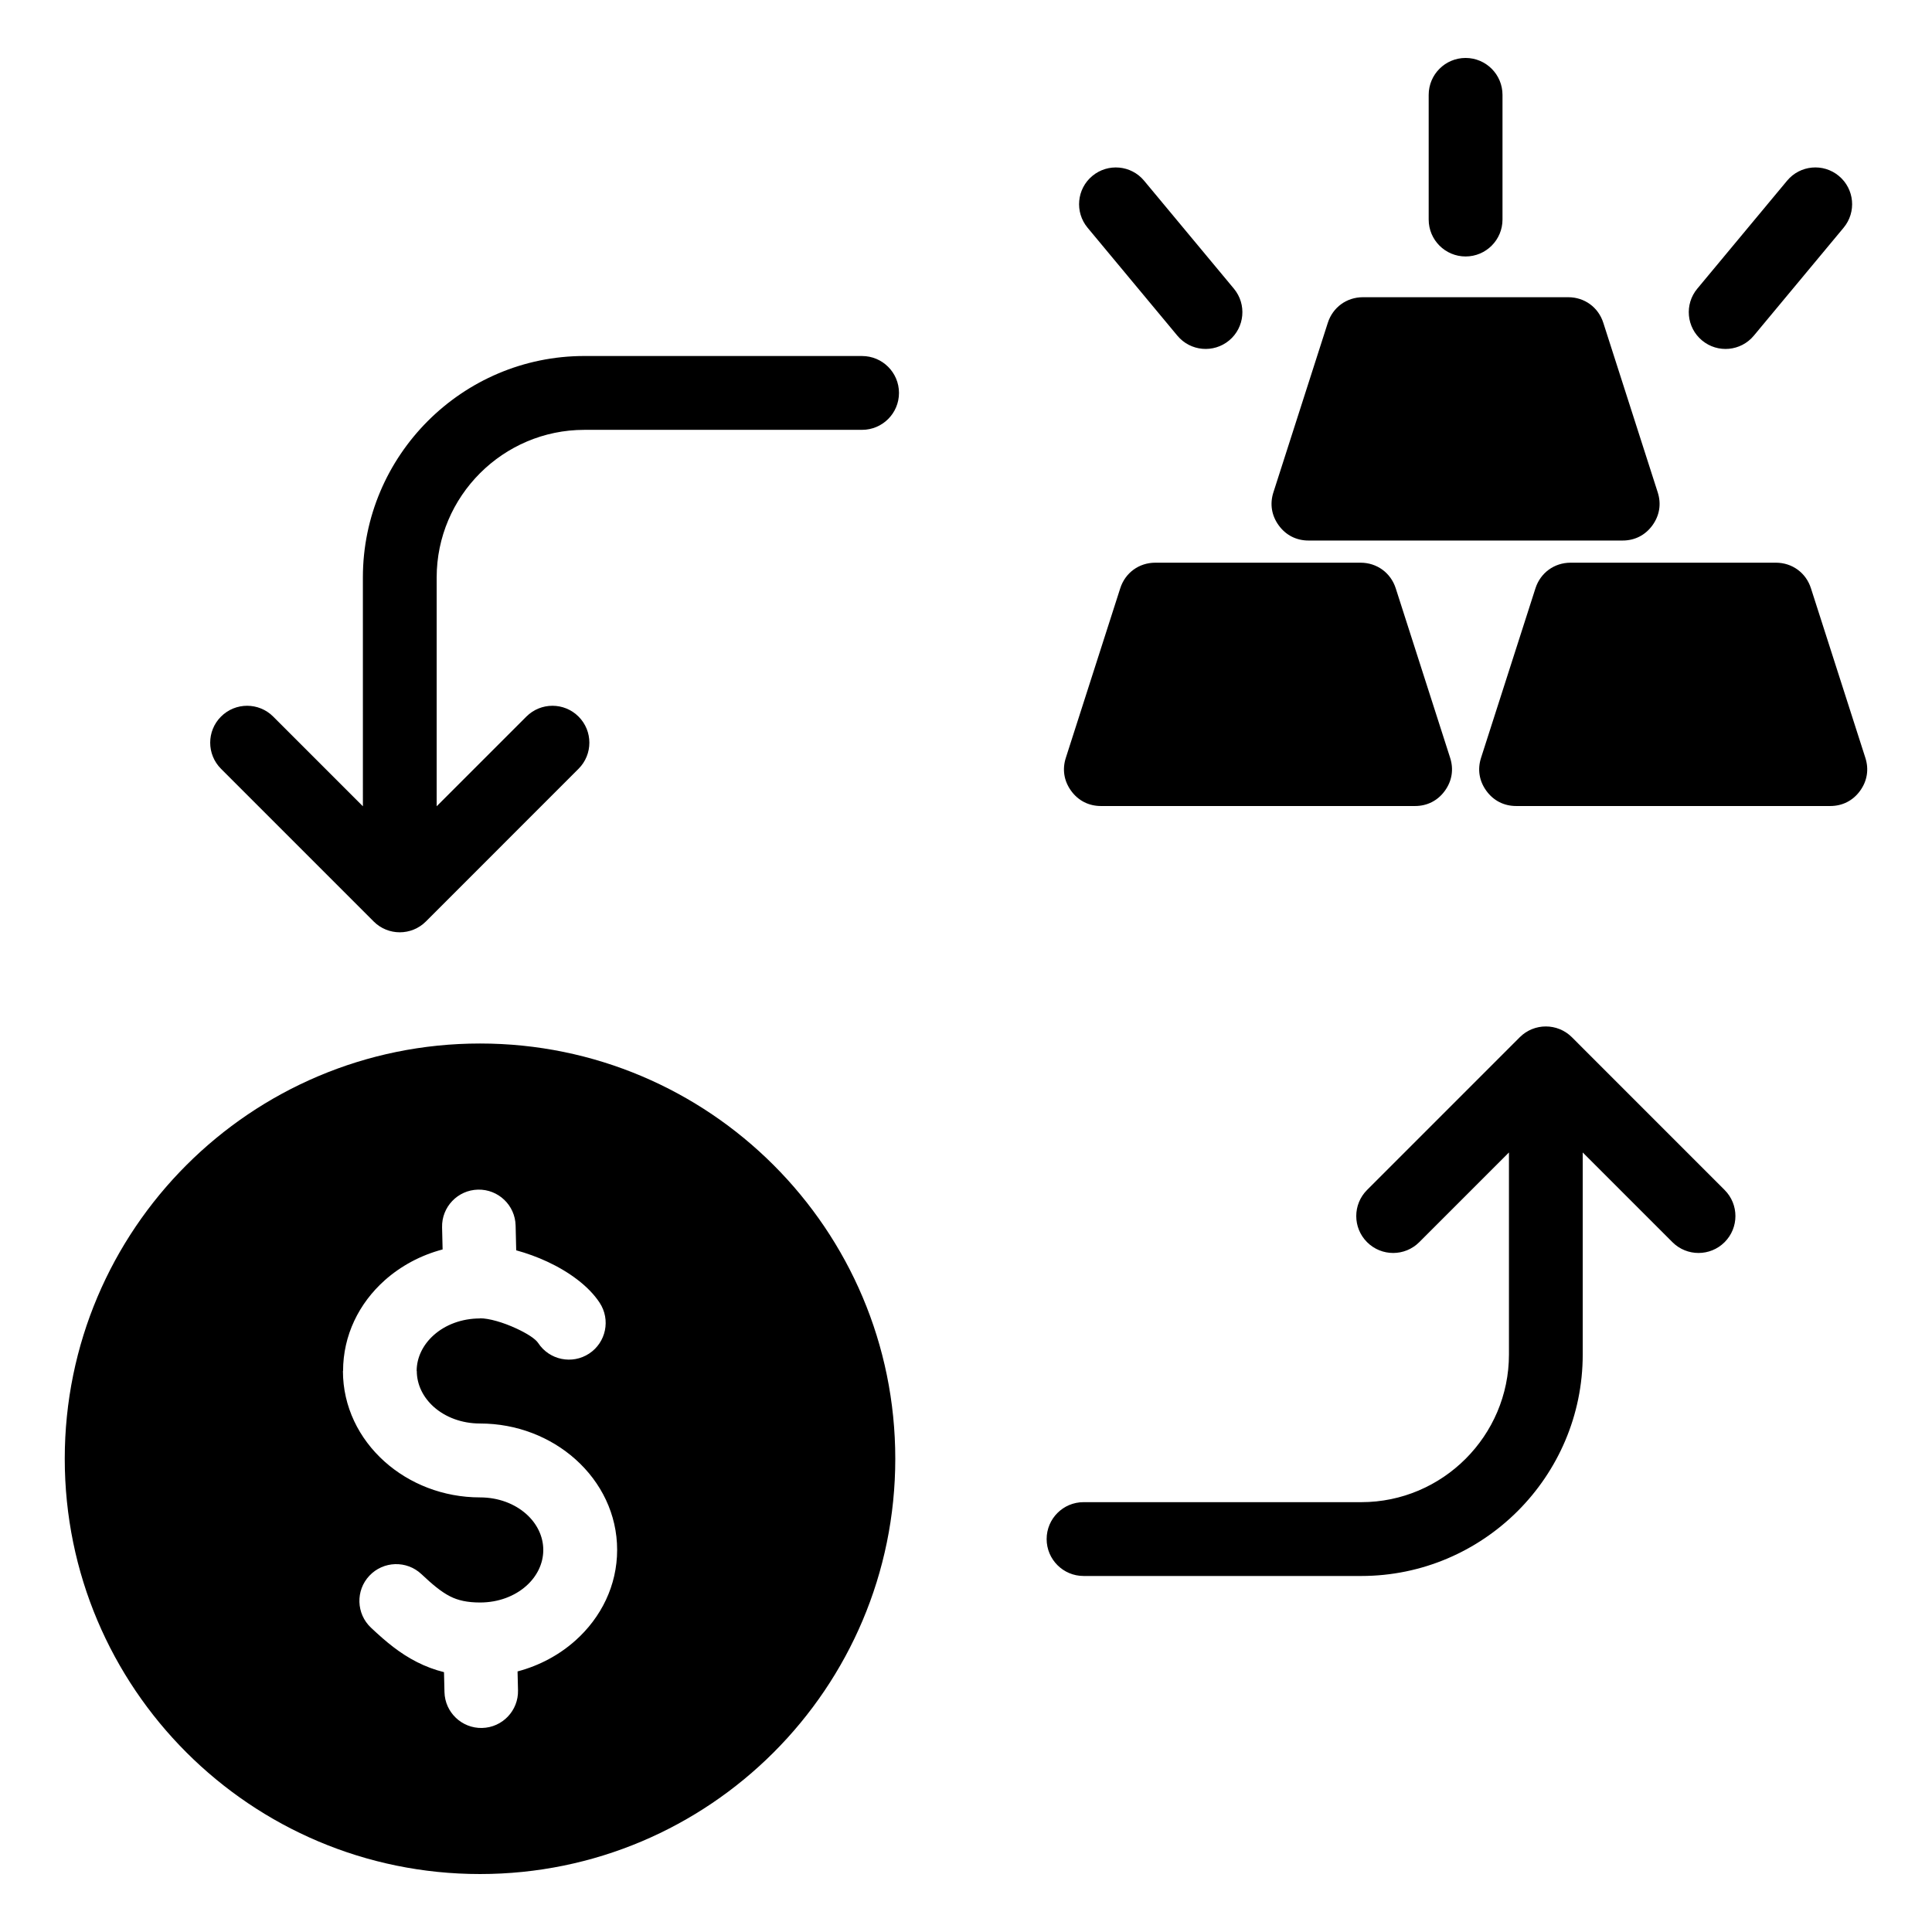 <?xml version="1.0" encoding="UTF-8"?>
<!-- Uploaded to: SVG Repo, www.svgrepo.com, Generator: SVG Repo Mixer Tools -->
<svg fill="#000000" width="800px" height="800px" version="1.1" viewBox="144 144 512 512" xmlns="http://www.w3.org/2000/svg">
 <path d="m271.21 420.54c60.777 0 110.05 49.273 110.05 110.05s-49.273 110.05-110.05 110.05c-60.777 0-110.05-49.273-110.05-110.05s49.273-110.05 110.05-110.05zm101.25-182.19c5.398 0 9.781 4.383 9.781 9.781 0 5.398-4.383 9.781-9.781 9.781l-73.609 0.004c-10.77 0-20.551 4.398-27.641 11.488s-11.488 16.871-11.488 27.641v60.629l23.77-23.77c3.82-3.82 10.012-3.82 13.832 0 3.82 3.82 3.82 10.012 0 13.832l-40.461 40.469c-3.82 3.82-10.012 3.82-13.832 0l-40.461-40.469c-3.82-3.82-3.82-10.012 0-13.832 3.82-3.82 10.012-3.82 13.832 0l23.77 23.77-0.004-60.633c0-16.168 6.59-30.844 17.219-41.477 10.629-10.629 25.305-17.219 41.477-17.219h73.598zm58.691 323.3c-5.398 0-9.781-4.383-9.781-9.781 0-5.398 4.383-9.781 9.781-9.781h73.609c10.77 0 20.551-4.398 27.641-11.488 7.09-7.09 11.488-16.871 11.488-27.641v-53.543l-23.77 23.77c-3.82 3.82-10.012 3.82-13.832 0-3.82-3.82-3.82-10.012 0-13.832l40.461-40.469c3.82-3.82 10.012-3.82 13.832 0l40.461 40.469c3.82 3.82 3.82 10.012 0 13.832-3.82 3.82-10.012 3.82-13.832 0l-23.77-23.77v53.539c0 16.168-6.59 30.844-17.219 41.477-10.629 10.629-25.305 17.219-41.477 17.219zm19.023-268.53h54.395c4.324 0 7.992 2.676 9.316 6.789l14.418 44.922c0.988 3.07 0.488 6.144-1.41 8.754-1.898 2.609-4.676 4.019-7.902 4.019h-83.223c-3.227 0-6.004-1.41-7.902-4.016-1.898-2.609-2.398-5.684-1.41-8.754l14.418-44.922c1.309-4.117 4.977-6.793 9.301-6.793zm92.004-90.934c0 5.398-4.383 9.781-9.781 9.781s-9.781-4.383-9.781-9.781v-33.047c0-5.398 4.383-9.781 9.781-9.781s9.781 4.383 9.781 9.781zm66.598 30.777c-3.438 4.137-9.582 4.703-13.719 1.258-4.137-3.438-4.703-9.582-1.258-13.719l23.801-28.617c3.438-4.137 9.582-4.703 13.719-1.258 4.137 3.438 4.703 9.582 1.258 13.719zm-137.78-12.461c3.438 4.137 2.875 10.281-1.258 13.719-4.137 3.438-10.281 2.875-13.719-1.258l-23.801-28.617c-3.438-4.137-2.875-10.281 1.258-13.719 4.137-3.438 10.281-2.875 13.719 1.258zm88.598 2.262h-54.395c-4.324 0-7.992 2.676-9.316 6.789l-14.418 44.922c-0.988 3.07-0.488 6.144 1.41 8.754 1.898 2.609 4.676 4.019 7.902 4.019h83.223c3.227 0 6.004-1.41 7.902-4.019 1.898-2.609 2.398-5.68 1.41-8.754l-14.418-44.922c-1.309-4.113-4.977-6.789-9.301-6.789zm55.027 70.355h-54.395c-4.324 0-7.992 2.676-9.316 6.789l-14.418 44.922c-0.988 3.07-0.488 6.144 1.41 8.754 1.898 2.609 4.676 4.019 7.902 4.019h83.223c3.227 0 6.004-1.41 7.902-4.016 1.898-2.609 2.398-5.684 1.41-8.754l-14.418-44.922c-1.309-4.117-4.977-6.793-9.301-6.793zm-372.3 282.24c4.008 3.785 7.695 6.832 12.191 9.109 2.258 1.145 4.609 2.035 7.152 2.672l0.125 5.273c0.125 5.379 4.594 9.641 9.973 9.516s9.641-4.594 9.516-9.973l-0.121-5.012c5.832-1.539 11.082-4.394 15.328-8.184 6.832-6.102 11.062-14.594 11.062-24.027 0-9.43-4.231-17.922-11.062-24.02-6.551-5.848-15.488-9.469-25.27-9.469-4.879 0-9.215-1.691-12.273-4.418-2.769-2.477-4.488-5.84-4.488-9.504h-0.035c0-3.637 1.73-7.008 4.527-9.504 3.059-2.734 7.394-4.418 12.273-4.418v-0.039c2.356 0 6.07 1.051 9.652 2.715 2.731 1.27 4.992 2.672 5.762 3.848 2.953 4.496 8.996 5.742 13.488 2.793 4.496-2.953 5.742-8.996 2.785-13.488-2.934-4.465-8.199-8.238-13.867-10.875-2.633-1.227-5.465-2.25-8.238-3.008l-0.156-6.566c-0.125-5.379-4.594-9.641-9.973-9.516-5.379 0.125-9.641 4.594-9.516 9.973l0.141 5.879c-5.84 1.539-11.098 4.394-15.352 8.188-6.812 6.082-11.027 14.57-11.027 24.027h-0.035c0 9.43 4.231 17.922 11.062 24.027 6.551 5.848 15.488 9.469 25.27 9.469 4.879 0 9.215 1.691 12.273 4.426 2.769 2.477 4.488 5.84 4.488 9.504 0 3.664-1.715 7.027-4.488 9.504-3.059 2.734-7.394 4.418-12.273 4.418-3.387 0-5.848-0.566-7.918-1.617-2.398-1.211-4.809-3.258-7.606-5.898-3.926-3.695-10.102-3.504-13.797 0.418-3.691 3.91-3.5 10.09 0.426 13.777z" fill-rule="evenodd"/>
</svg>